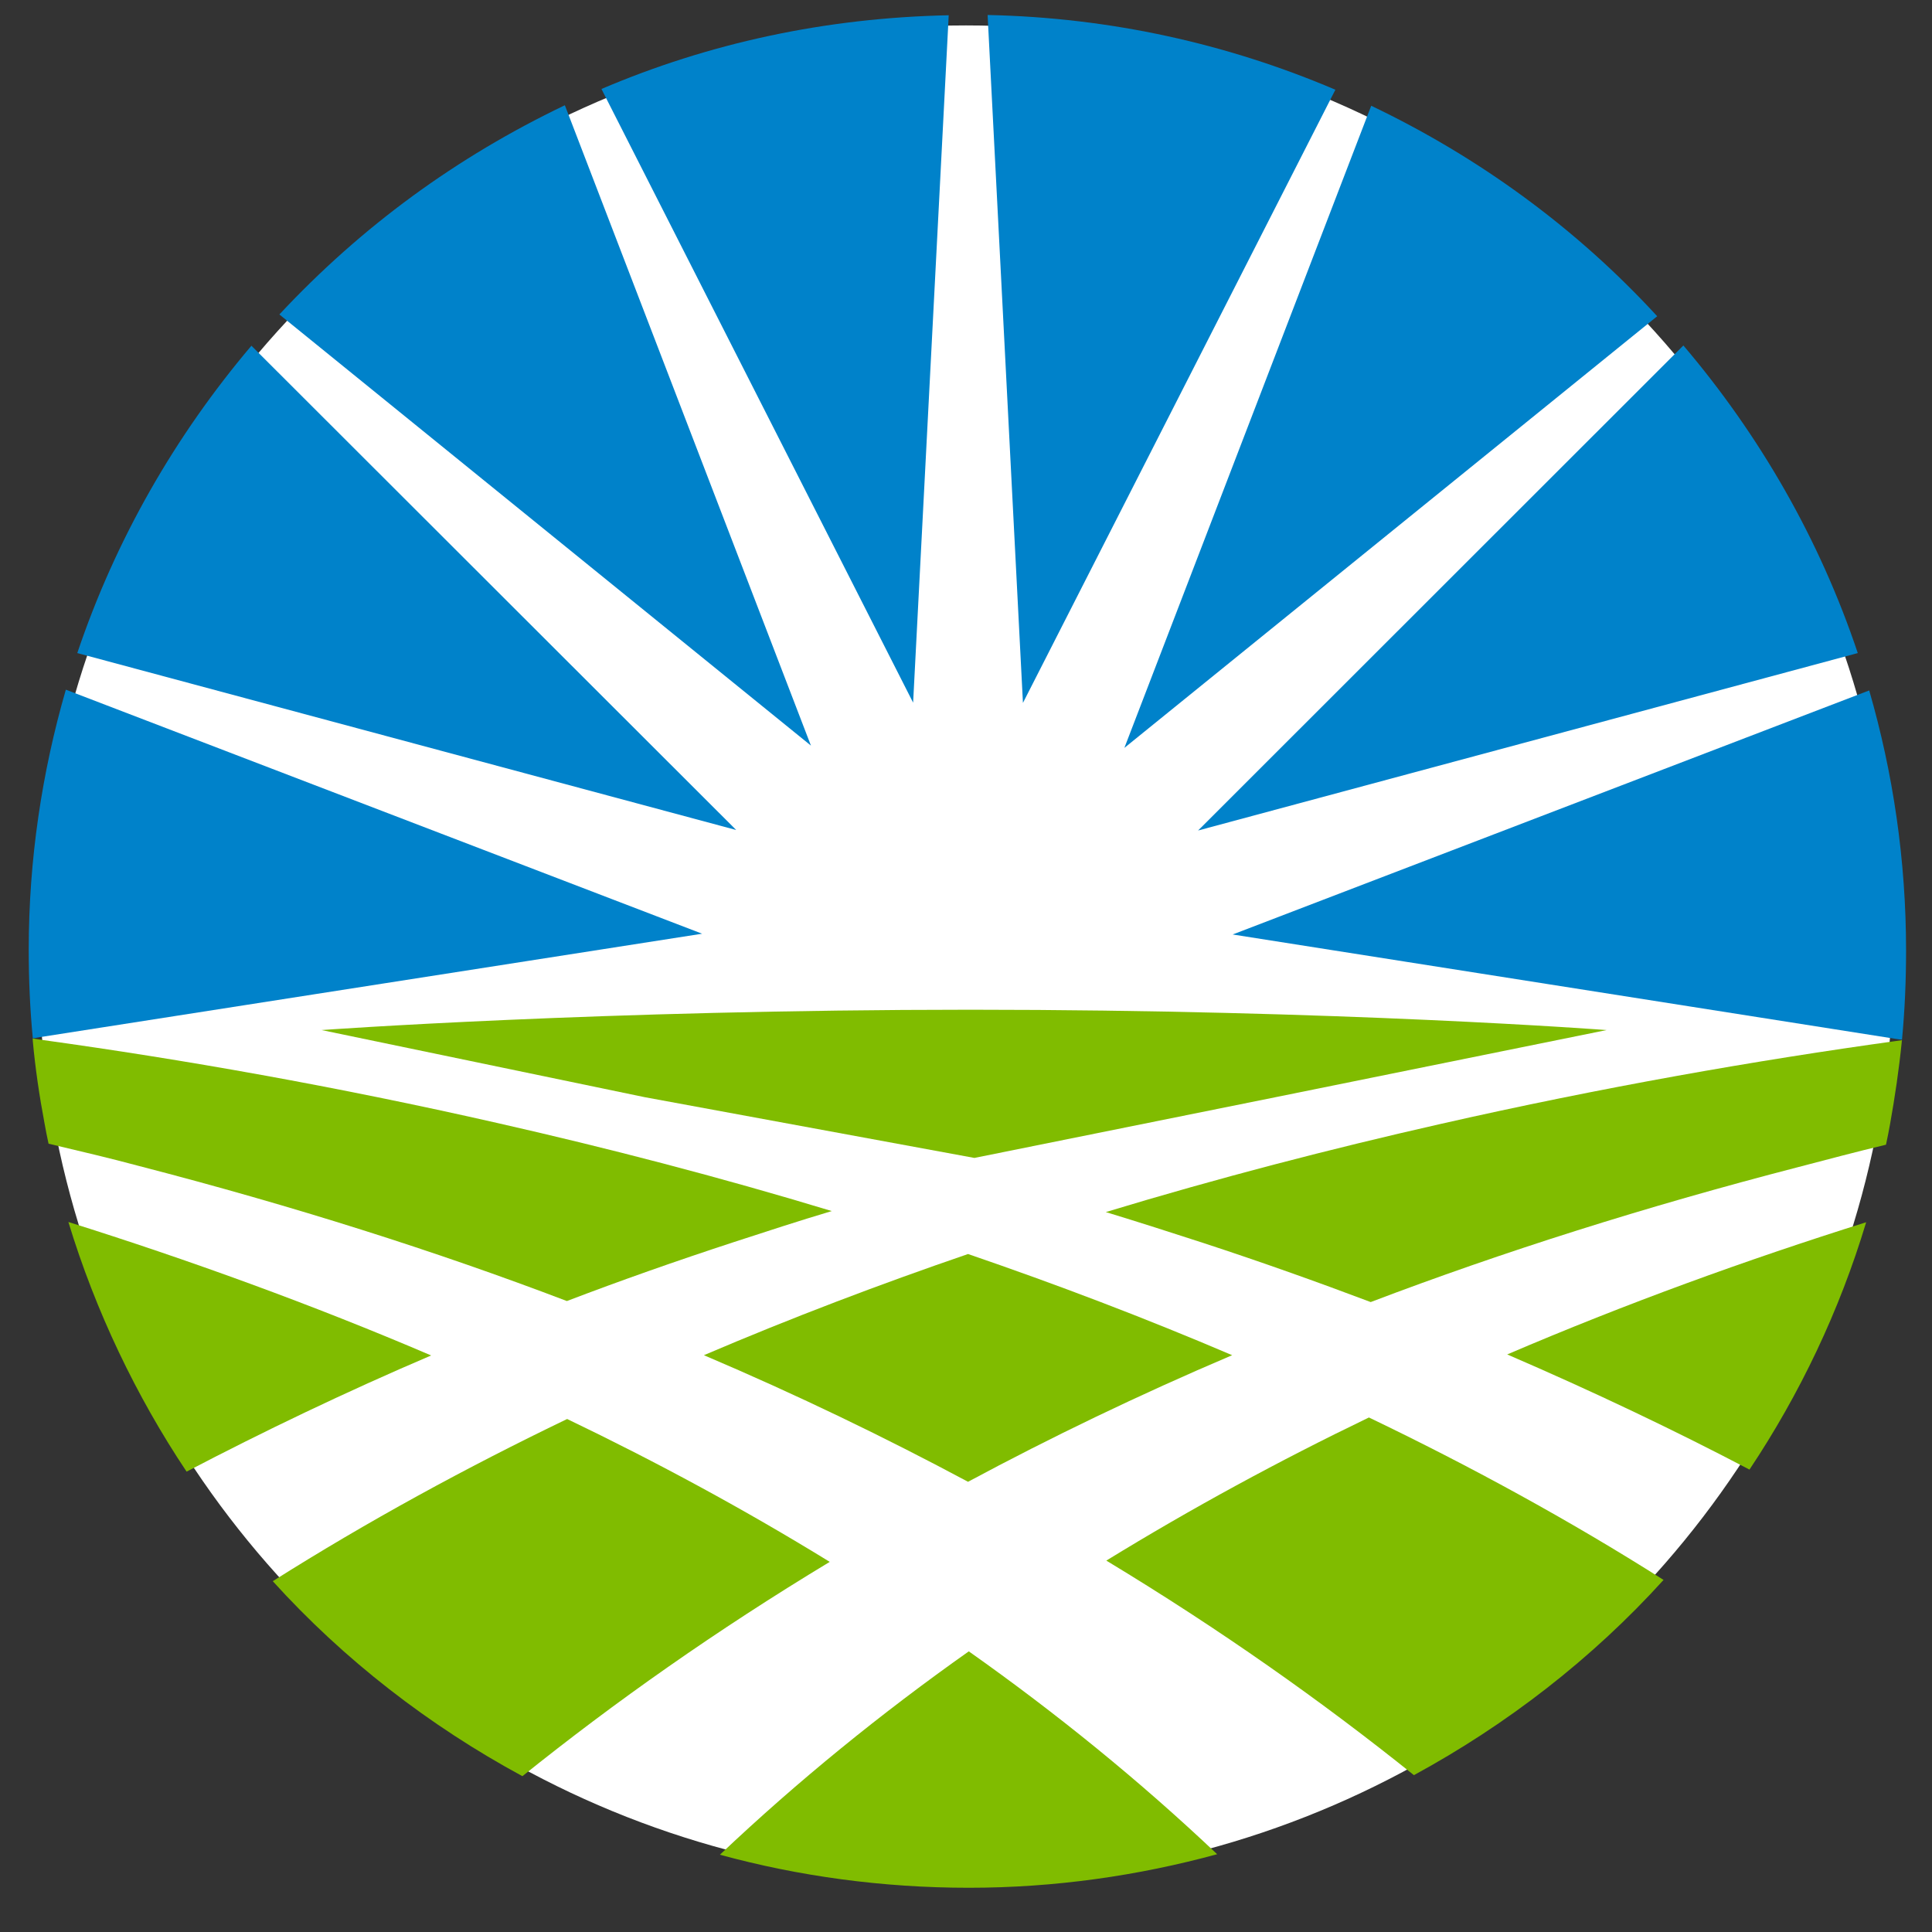 <?xml version="1.0" encoding="UTF-8"?>
<svg width="76px" height="76px" viewBox="0 0 76 76" version="1.1" xmlns="http://www.w3.org/2000/svg" xmlns:xlink="http://www.w3.org/1999/xlink">
    <rect x="0" y="0" width="76" height="76" fill="#333333" stroke="none"/>
    <title>Artboard</title>
    <g id="Artboard" stroke="none" stroke-width="1" fill="none" fill-rule="evenodd">
        <g id="Group" transform="translate(1, 0)">
            <circle id="Oval" fill="#FFFFFF" cx="37" cy="37.5" r="36.5"></circle>
            <path d="M51.53,3.53 C47.31,1.73 42.7,0.69 37.85,0.59 L39.24,27.65 L51.53,3.53 Z" id="Path" fill="#0082CA" fill-rule="nonzero"></path>
            <path d="M36.32,0.6 C31.46,0.7 26.88,1.7 22.66,3.5 L34.92,27.64 L36.32,0.6 Z" id="Path" fill="#0082CA" fill-rule="nonzero"></path>
            <path d="M64.19,12.44 C61.03,9 57.21,6.2 52.94,4.16 L43.23,29.42 L64.19,12.44 Z" id="Path" fill="#0082CA" fill-rule="nonzero"></path>
            <path d="M21.22,4.14 C16.96,6.18 13.23,8.9 9.99,12.37 L30.9,29.33 L21.22,4.14 Z" id="Path" fill="#0082CA" fill-rule="nonzero"></path>
            <path d="M73.53,40.86 C73.64,40.88 73.82,40.9 73.82,40.9 C73.93,39.74 73.98,38.58 73.98,37.39 C73.98,33.84 73.47,30.41 72.53,27.16 L47.49,36.76 L73.53,40.86 Z" id="Path" fill="#0082CA" fill-rule="nonzero"></path>
            <path d="M72.08,25.69 C70.58,21.21 68.22,17.12 65.22,13.59 L46.13,32.67 L72.08,25.69 Z" id="Path" fill="#0082CA" fill-rule="nonzero"></path>
            <path d="M0.56,40.8 L26.62,36.73 L1.59,27.13 C0.65,30.38 0.13,33.81 0.13,37.36 C0.13,38.55 0.18,39.68 0.29,40.84 C0.28,40.85 0.43,40.83 0.56,40.8 Z" id="Path" fill="#0082CA" fill-rule="nonzero"></path>
            <path d="M8.89,13.6 C5.9,17.13 3.55,21.21 2.04,25.69 L27.96,32.65 L8.89,13.6 Z" id="Path" fill="#0082CA" fill-rule="nonzero"></path>
            <path d="M21.31,55.82 C17.36,57.72 13.45,59.85 9.73,62.2 C12.52,65.28 15.87,67.88 19.55,69.87 C23.17,66.96 27.17,64.14 31.64,61.44 C28.29,59.38 24.83,57.51 21.31,55.82 Z" id="Path" fill="#80BC00" fill-rule="nonzero"></path>
            <path d="M1.69,48.07 C2.75,51.56 4.36,54.93 6.34,57.89 C9.34,56.32 12.59,54.76 15.96,53.32 C11.29,51.32 6.4,49.55 1.69,48.07 Z" id="Path" fill="#80BC00" fill-rule="nonzero"></path>
            <path d="M0.29,40.95 C0.39,42.04 0.55,43.12 0.75,44.18 C0.8,44.45 0.85,44.73 0.91,44.99 C2.09,45.27 3.33,45.56 4.48,45.87 C10.51,47.43 16.13,49.21 21.3,51.18 C23.42,50.37 25.61,49.6 27.87,48.86 C29.13,48.45 30.41,48.03 31.72,47.64 C27.27,46.29 22.86,45.15 18.58,44.18 C12.2,42.73 6.16,41.67 0.67,40.91 C0.59,40.9 0.36,40.86 0.28,40.85 C0.29,40.87 0.29,40.92 0.29,40.95 Z" id="Path" fill="#80BC00" fill-rule="nonzero"></path>
            <path d="M73.59,40.95 C68.1,41.71 62.02,42.77 55.64,44.22 C51.36,45.19 46.95,46.33 42.5,47.68 C43.81,48.08 45.09,48.49 46.35,48.9 C48.61,49.64 50.8,50.42 52.92,51.22 C58.1,49.25 63.71,47.47 69.74,45.91 C70.89,45.61 72.01,45.31 73.19,45.03 C73.25,44.76 73.3,44.49 73.35,44.22 C73.54,43.16 73.7,42.08 73.81,40.99 C73.81,40.97 73.81,40.94 73.82,40.92 C73.75,40.93 73.67,40.94 73.59,40.95 Z" id="Path" fill="#80BC00" fill-rule="nonzero"></path>
            <path d="M42.52,61.39 C46.99,64.09 51.01,66.93 54.62,69.83 C58.3,67.83 61.65,65.23 64.44,62.15 C60.72,59.79 56.81,57.66 52.85,55.76 C49.32,57.46 45.86,59.34 42.52,61.39 Z" id="Path" fill="#80BC00" fill-rule="nonzero"></path>
            <path d="M67.82,57.81 C69.8,54.84 71.36,51.57 72.41,48.08 C67.7,49.56 62.96,51.28 58.29,53.28 C61.65,54.73 64.83,56.24 67.82,57.81 Z" id="Path" fill="#80BC00" fill-rule="nonzero"></path>
            <path d="M27.32,72.96 C30.43,73.81 33.73,74.26 37.11,74.26 C40.49,74.26 43.76,73.79 46.88,72.94 C43.82,70.04 40.55,67.39 37.11,64.96 C33.67,67.39 30.37,70.07 27.32,72.96 Z" id="Path" fill="#80BC00" fill-rule="nonzero"></path>
            <path d="M47.47,53.31 C44.03,51.84 40.55,50.52 37.08,49.33 C33.61,50.52 30.13,51.84 26.69,53.31 C30.38,54.88 33.83,56.55 37.08,58.29 C40.32,56.55 43.78,54.88 47.47,53.31 Z" id="Path" fill="#80BC00" fill-rule="nonzero"></path>
            <path d="M49.18,43.16 L62.2,40.52 C62.2,40.52 51.68,39.72 37.18,39.72 C22.68,39.72 11.65,40.52 11.65,40.52 L24.36,43.16 L37.33,45.55 L49.18,43.16 Z" id="Path" fill="#80BC00" fill-rule="nonzero"></path>
        </g>
    </g>
</svg>